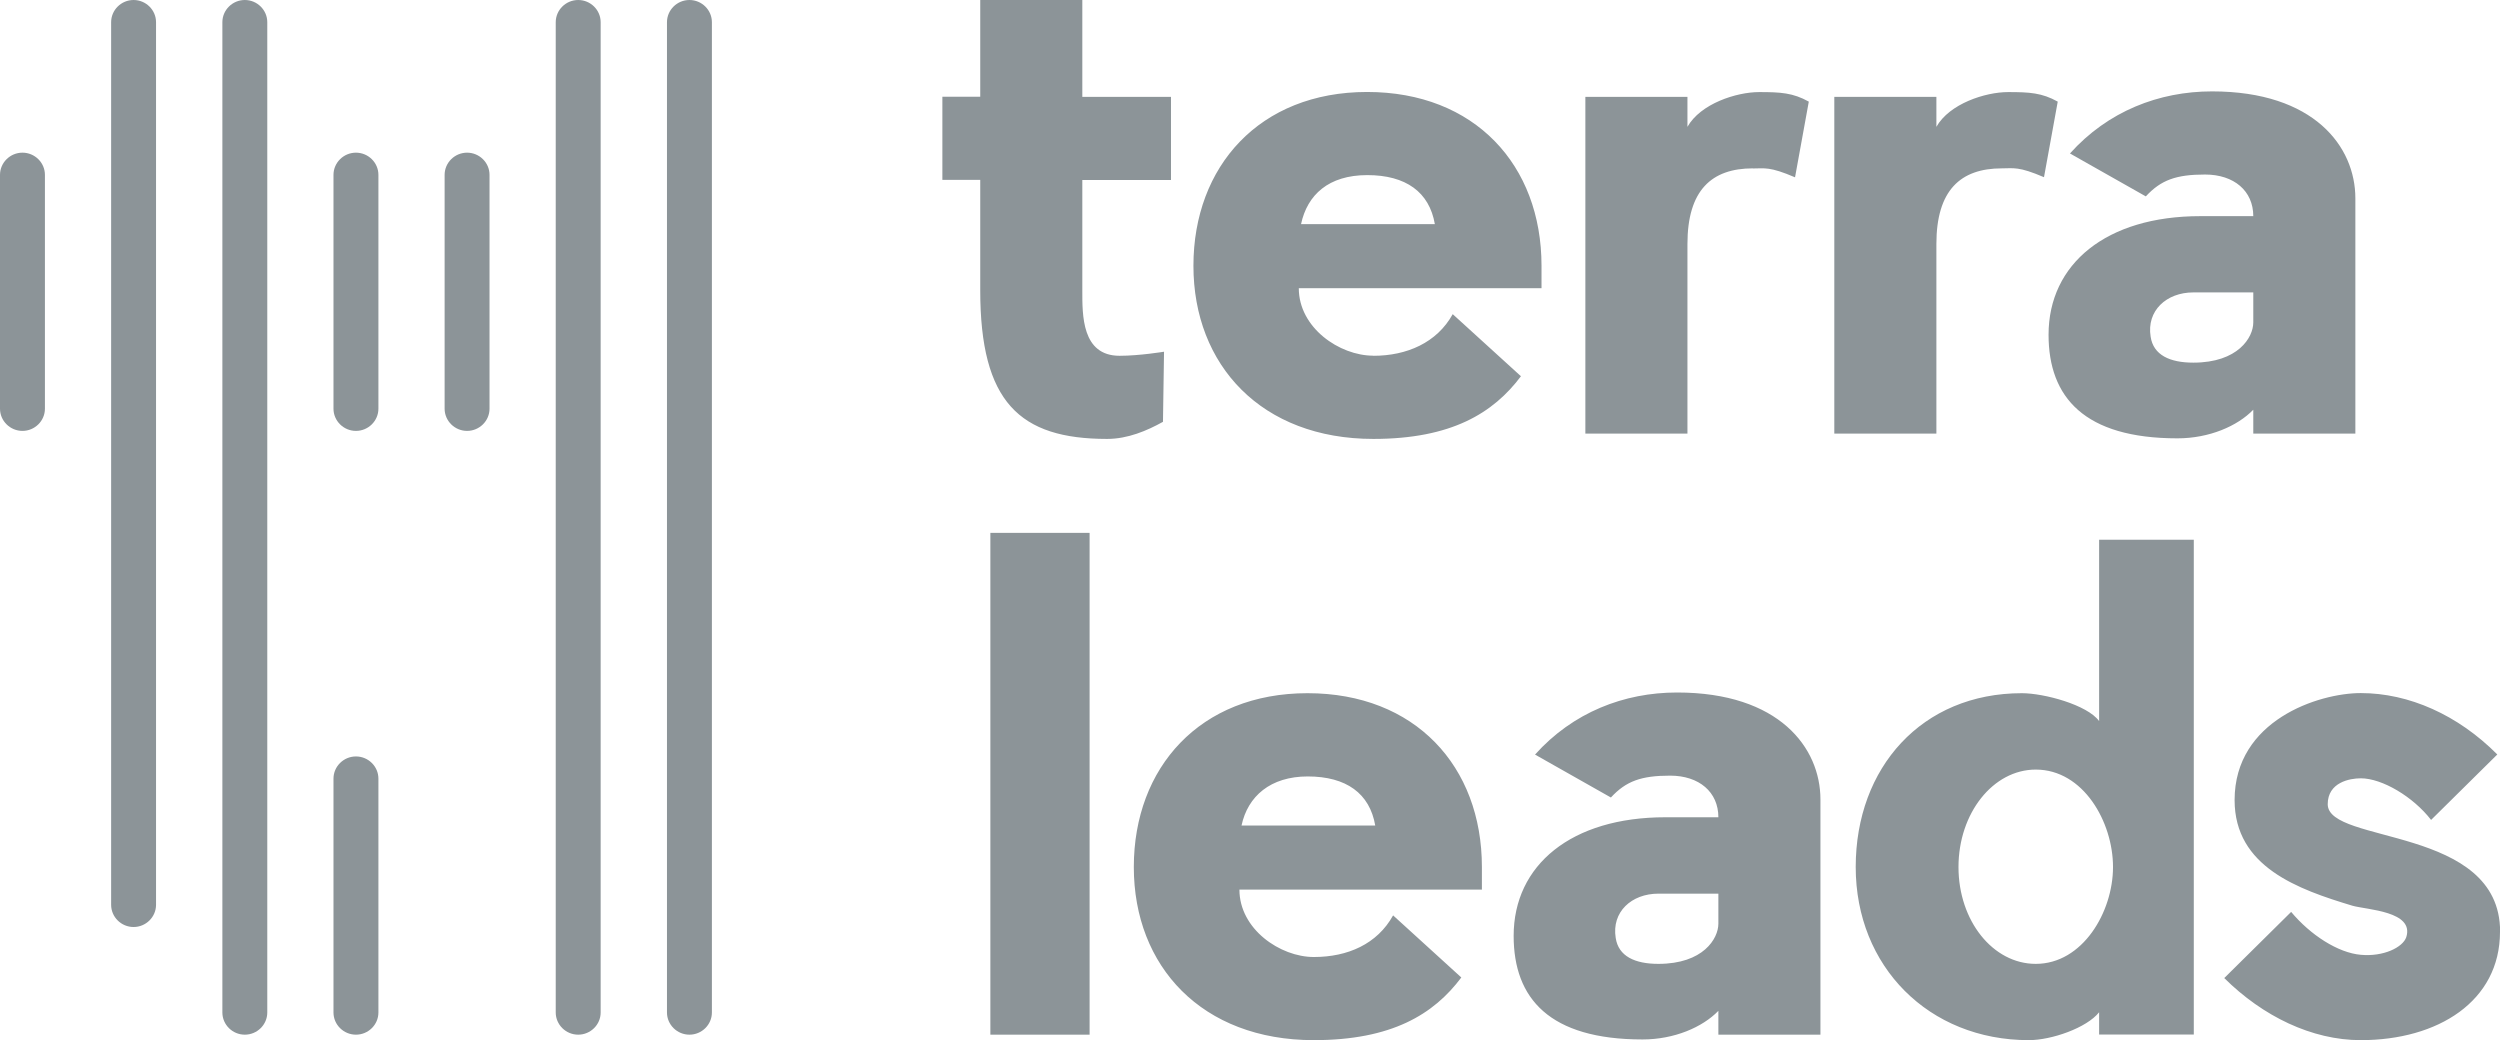 <svg width="137" height="57" viewBox="0 0 137 57" fill="none" xmlns="http://www.w3.org/2000/svg">
<path fill-rule="evenodd" clip-rule="evenodd" d="M137 51.062C137 54.872 133.598 57 129.37 57C126.69 57 124.002 55.694 121.889 53.598L125.555 49.972C126.612 51.24 128.127 52.215 129.37 52.323C130.614 52.438 131.677 51.916 131.864 51.355C132.315 49.934 129.712 49.858 128.919 49.635C125.936 48.736 122.456 47.506 122.456 43.843C122.456 39.472 127.063 37.981 129.37 37.981C132.012 37.981 134.699 39.179 136.852 41.345L133.224 44.932C132.244 43.664 130.543 42.651 129.37 42.651C128.765 42.651 127.559 42.874 127.559 44.072C127.559 46.277 137.006 45.232 137.006 51.055L137 51.062ZM115.032 55.471C114.349 56.331 112.422 57 111.179 57C105.701 57 101.693 52.967 101.693 47.513C101.693 42.059 105.321 37.987 110.799 37.987C112.01 37.987 114.388 38.624 115.032 39.516V29.577H120.22V56.694H115.032V55.465V55.471ZM111.559 42.173C109.22 42.173 107.325 44.563 107.325 47.513C107.325 50.463 109.213 52.82 111.559 52.82C114.13 52.82 115.793 49.978 115.793 47.513C115.793 45.047 114.169 42.173 111.559 42.173ZM94.167 55.394C93.297 56.293 91.75 56.962 90.01 56.962C84.913 56.962 82.948 54.719 82.948 51.285C82.948 47.398 86.118 44.786 91.26 44.786H94.167C94.167 43.403 93.11 42.505 91.525 42.505C89.939 42.505 89.108 42.804 88.277 43.703L84.12 41.351C86.195 39.039 88.992 37.949 91.905 37.949C97.498 37.949 99.76 40.975 99.76 43.811V56.7H94.167V55.394ZM94.167 48.972H90.88C89.404 48.972 88.309 49.978 88.541 51.399C88.689 52.406 89.598 52.82 90.88 52.82C93.335 52.82 94.167 51.438 94.167 50.616V48.972ZM81.221 48.749H67.92C67.92 50.915 70.15 52.444 71.999 52.444C73.849 52.444 75.472 51.737 76.342 50.163L80.08 53.566C78.566 55.586 76.265 57 71.993 57C65.871 57 62.133 52.967 62.133 47.513C62.133 42.059 65.761 37.987 71.651 37.987C77.541 37.987 81.208 41.982 81.208 47.513V48.742L81.221 48.749ZM71.664 42.549C69.621 42.549 68.378 43.633 68.036 45.238H75.363C75.06 43.48 73.778 42.549 71.658 42.549H71.664ZM129.074 23.76H123.48V22.453C122.61 23.352 121.064 24.021 119.324 24.021C114.227 24.021 112.261 21.778 112.261 18.344C112.261 14.457 115.432 11.845 120.574 11.845H123.48C123.48 10.462 122.424 9.564 120.838 9.564C119.253 9.564 118.422 9.863 117.591 10.762L113.434 8.41C115.509 6.098 118.306 5.008 121.219 5.008C126.812 5.008 129.074 8.035 129.074 10.87V23.76ZM123.48 16.024H120.194C118.718 16.024 117.623 17.031 117.855 18.452C118.003 19.459 118.912 19.873 120.194 19.873C122.649 19.873 123.48 18.49 123.48 17.668V16.024ZM112.01 9.71C110.612 9.111 110.348 9.226 109.703 9.226C107.435 9.226 106.114 10.424 106.114 13.374V23.76H100.52V5.308H106.114V6.951C106.829 5.683 108.794 5.046 110.045 5.046C111.217 5.046 111.894 5.085 112.764 5.569L112.01 9.717V9.71ZM96.061 9.226C93.793 9.226 92.472 10.424 92.472 13.374V23.76H86.878V5.308H92.472V6.951C93.187 5.683 95.153 5.046 96.403 5.046C97.575 5.046 98.252 5.085 99.122 5.569L98.368 9.717C96.97 9.118 96.706 9.232 96.061 9.232V9.226ZM75.266 19.497C77.077 19.497 78.74 18.79 79.609 17.216L83.347 20.618C81.833 22.638 79.532 24.053 75.26 24.053C69.138 24.053 65.4 20.02 65.4 14.565C65.4 9.111 69.028 5.04 74.918 5.04C80.808 5.04 84.475 9.035 84.475 14.565V15.795H71.174C71.174 17.961 73.404 19.491 75.253 19.491L75.266 19.497ZM78.63 12.284C78.327 10.526 77.045 9.596 74.925 9.596C72.805 9.596 71.638 10.679 71.297 12.284H78.63ZM59.311 15.91C59.311 17.254 59.272 19.497 61.354 19.497C62.443 19.497 63.789 19.274 63.789 19.274L63.731 23.116C62.861 23.6 61.805 24.053 60.67 24.053C55.87 24.053 53.717 22.033 53.717 15.91V9.857H51.642V5.301H53.717V0H59.311V5.308H64.17V9.863H59.311V15.916V15.91ZM54.272 29.201H59.71V56.7H54.272V29.201Z" fill="#8C9498"/>
<path d="M13.416 56.7C12.74 56.7 12.186 56.153 12.186 55.484V1.217C12.186 0.548 12.74 0 13.416 0C14.093 0 14.647 0.548 14.647 1.217V55.484C14.647 56.153 14.093 56.7 13.416 56.7Z" fill="#8C9498"/>
<path d="M19.506 23.613C18.829 23.613 18.275 23.065 18.275 22.396V9.583C18.275 8.914 18.829 8.366 19.506 8.366C20.183 8.366 20.737 8.914 20.737 9.583V22.396C20.737 23.065 20.183 23.613 19.506 23.613Z" fill="#8C9498"/>
<path d="M19.506 56.7C18.829 56.7 18.275 56.153 18.275 55.484V42.67C18.275 42.001 18.829 41.453 19.506 41.453C20.183 41.453 20.737 42.001 20.737 42.67V55.484C20.737 56.153 20.183 56.7 19.506 56.7Z" fill="#8C9498"/>
<path d="M1.231 23.613C0.554 23.613 0 23.065 0 22.396V9.583C0 8.914 0.554 8.366 1.231 8.366C1.907 8.366 2.462 8.914 2.462 9.583V22.396C2.462 23.065 1.907 23.613 1.231 23.613Z" fill="#8C9498"/>
<path d="M7.32 50.8C6.644 50.8 6.09 50.252 6.09 49.584V1.217C6.09 0.548 6.644 0 7.32 0C7.997 0 8.551 0.548 8.551 1.217V49.584C8.551 50.252 7.997 50.8 7.32 50.8Z" fill="#8C9498"/>
<path d="M25.596 23.613C24.919 23.613 24.365 23.065 24.365 22.396V9.583C24.365 8.914 24.919 8.366 25.596 8.366C26.272 8.366 26.826 8.914 26.826 9.583V22.396C26.826 23.065 26.272 23.613 25.596 23.613Z" fill="#8C9498"/>
<path d="M31.685 56.7C31.009 56.7 30.454 56.153 30.454 55.484V1.217C30.454 0.548 31.009 0 31.685 0C32.362 0 32.916 0.548 32.916 1.217V55.484C32.916 56.153 32.362 56.7 31.685 56.7Z" fill="#8C9498"/>
<path d="M37.781 56.7C37.105 56.7 36.55 56.153 36.55 55.484V1.217C36.55 0.548 37.105 0 37.781 0C38.458 0 39.012 0.548 39.012 1.217V55.484C39.012 56.153 38.458 56.7 37.781 56.7Z" fill="#8C9498"/>
</svg>
